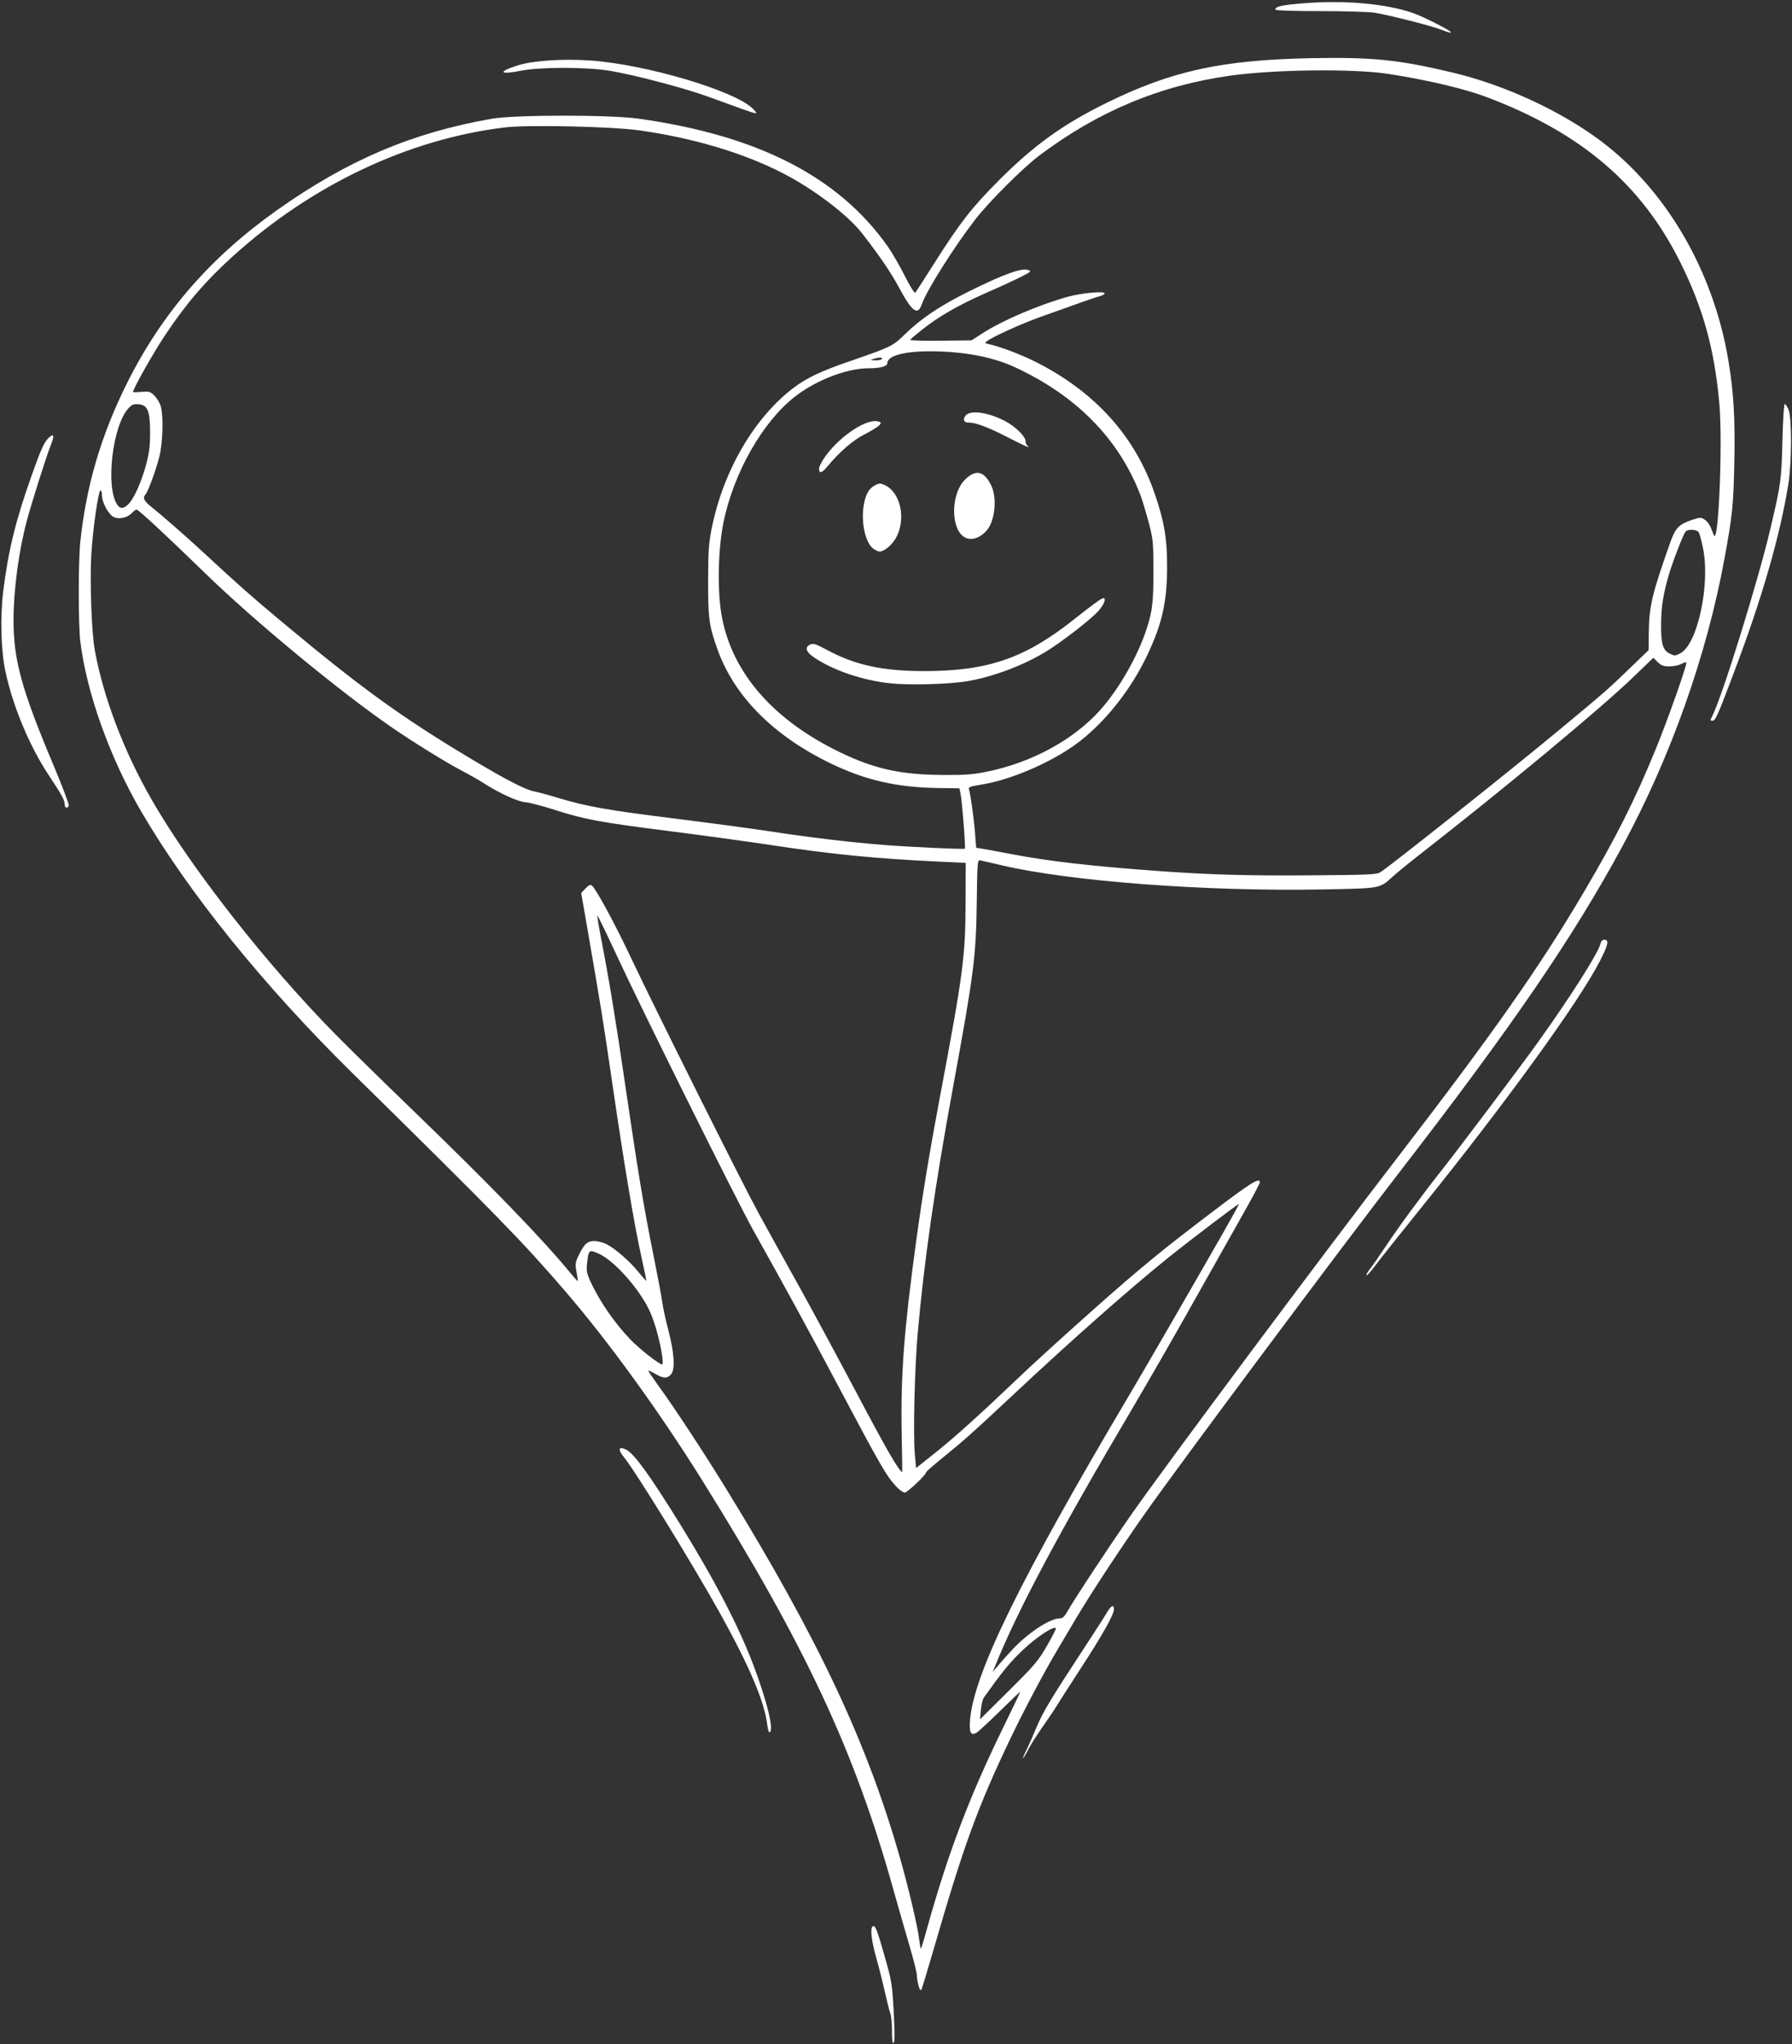 <?xml version="1.0" encoding="UTF-8" standalone="no"?><svg xmlns="http://www.w3.org/2000/svg" xmlns:xlink="http://www.w3.org/1999/xlink" fill="#ffffff" height="2739.6" preserveAspectRatio="xMidYMid meet" version="1" viewBox="-1.8 -1.3 2403.1 2739.6" width="2403.1" zoomAndPan="magnify"><rect x="-1.8" y="-1.3" width="2403.1" height="2739.6" fill="#333333" stroke="none"/><g id="change1_1"><path d="M 1194.375 2720.949 C 1194.375 2711.062 1193.363 2700.34 1192.125 2697.117 C 1190.891 2693.895 1187.605 2681.027 1184.832 2668.527 C 1182.055 2656.023 1176.98 2635.887 1173.551 2623.777 C 1166.637 2599.352 1164.75 2581.93 1168.863 2580.48 C 1172.23 2579.293 1174.336 2584.801 1185.363 2623.613 C 1193.973 2653.902 1194.66 2658.277 1196.664 2695.188 C 1198.168 2722.844 1198.141 2735.156 1196.582 2736.711 C 1195.02 2738.273 1194.371 2733.637 1194.371 2720.949 Z M 1229.98 2659.922 C 1228.723 2655.406 1227.695 2649.027 1227.688 2645.75 C 1227.688 2642.469 1223.07 2624.203 1217.441 2605.16 C 1211.812 2586.117 1202.363 2553.211 1196.445 2532.031 C 1144.398 2345.734 1078.816 2205.363 939.738 1982.582 C 882.418 1890.77 814.516 1797.039 756.52 1729.691 C 698.336 1662.121 665.48 1628.465 471.039 1437.191 C 351.977 1320.086 251.383 1195.598 187.664 1086.512 C 145.574 1014.457 114.469 927.75 105.914 858.66 C 103.164 836.438 103.133 751.613 105.852 725.391 C 113.664 650.375 133.57 582.496 168.105 513.086 C 214.918 419.02 279.742 344.086 369.078 280.793 C 464.09 213.469 550.098 176.801 657.363 157.902 C 688.645 152.395 816.332 152.328 855.094 157.82 C 1015.09 180.43 1122.641 235.594 1188.613 328.902 C 1194.277 336.914 1204.516 354.602 1211.359 368.191 C 1218.203 381.797 1224.566 392.094 1225.504 391.086 C 1226.441 390.078 1237.879 372.406 1250.918 351.797 C 1285.277 297.492 1301.527 276.664 1337.855 240.277 C 1384.969 193.113 1423.738 165.277 1482.633 136.32 C 1569.312 93.723 1636.68 79.039 1756.328 76.672 C 1838.199 75.059 1874.266 78.738 1946.781 96.105 C 2015.719 112.617 2089.777 146.684 2143.48 186.578 C 2232.305 252.59 2296.051 361.809 2316.039 482.23 C 2323.18 525.281 2325.145 559.363 2323.949 618.98 C 2322.809 675.469 2321.398 689.309 2310.918 746.539 C 2287.098 876.734 2238.957 1012.578 2174.203 1132.312 C 2107.883 1254.902 2026.617 1373.629 1873.578 1571.484 C 1795.535 1672.387 1578.828 1962.914 1533.051 2028.023 C 1500.82 2073.855 1460.648 2134.98 1441.184 2167.801 C 1433.379 2180.965 1422.539 2199.227 1417.098 2208.387 C 1397.938 2240.641 1371.758 2289.988 1353.055 2329.109 C 1309.27 2420.695 1290.531 2472.082 1250.582 2610.094 C 1242.297 2638.715 1234.785 2663.48 1233.883 2665.137 C 1232.723 2667.273 1231.586 2665.762 1229.969 2659.934 Z M 1240.398 2586.91 C 1269.242 2482.836 1297.715 2407.625 1344.305 2312.445 C 1356.633 2287.262 1366.539 2266.461 1366.32 2266.223 C 1366.098 2265.984 1354.094 2277.387 1339.645 2291.555 C 1325.195 2305.727 1311.082 2318.82 1308.281 2320.652 C 1300.234 2325.926 1297.551 2320.945 1299.07 2303.547 C 1304.512 2241.215 1366.453 2114.953 1512.25 1869 C 1536.809 1827.582 1583.516 1746.887 1639.289 1649.523 C 1650.77 1629.496 1659.895 1612.816 1659.574 1612.465 C 1658.875 1611.711 1595.402 1659.863 1565.902 1683.527 C 1513.656 1725.441 1435.52 1794.48 1354.641 1870.211 C 1304.375 1917.266 1289.461 1930.59 1264.621 1950.617 C 1251.168 1961.461 1240.164 1971.066 1240.164 1971.953 C 1240.164 1975.328 1214.992 1999.195 1211.434 1999.195 C 1209.383 1999.195 1204.418 1995.684 1200.395 1991.395 C 1187.039 1977.141 1179.582 1964.281 1124.656 1860.789 C 1083.75 1783.699 1053.926 1729.031 1008.27 1647.441 C 986.18 1607.953 859.035 1352.176 824.934 1278.605 C 811.293 1249.172 799.766 1225.461 799.312 1225.91 C 798.867 1226.355 800.93 1239.199 803.895 1254.441 C 814.77 1310.324 823.855 1365.32 836.328 1450.754 C 853.34 1567.246 861.645 1617.441 874.23 1679.707 C 880.02 1708.328 885.477 1737.359 886.352 1744.23 C 887.227 1751.098 890.879 1767.914 894.477 1781.594 C 902.52 1812.277 903.828 1834.328 897.973 1840.797 C 892.773 1846.543 887.609 1846.32 876.625 1839.883 C 871.66 1836.977 867.598 1835.215 867.598 1835.973 C 867.598 1836.73 874.5 1846.836 882.941 1858.438 C 902.965 1885.945 944.297 1948.98 973.207 1996.078 C 1095.992 2196.137 1160.793 2333.766 1204.965 2488.324 C 1216.758 2529.578 1228.914 2581.324 1231.012 2599.211 C 1231.789 2605.824 1232.809 2610.848 1233.277 2610.379 C 1233.746 2609.91 1236.953 2599.348 1240.398 2586.91 Z M 1402.195 2204.539 C 1409.406 2192.125 1414.797 2181.465 1414.18 2180.844 C 1410.992 2177.66 1387.312 2193.457 1369.043 2210.965 C 1352.055 2227.238 1342.984 2238.328 1317.508 2274 C 1315.973 2276.148 1314.203 2283.574 1313.574 2290.508 L 1312.43 2303.105 L 1350.758 2265.105 C 1385.613 2230.551 1390.27 2225.066 1402.195 2204.539 Z M 1356.688 2208.684 C 1377.234 2186.883 1406.266 2167.883 1419.164 2167.793 C 1423.098 2167.77 1425.582 2165.602 1429.34 2158.926 C 1438.867 2142.012 1487.582 2068.227 1516.379 2027.09 C 1563.176 1960.25 1773.848 1677.895 1871.848 1550.66 C 2000.281 1383.926 2062.531 1295.312 2121.926 1194.746 C 2165.348 1121.195 2190.461 1071.332 2218.363 1003.254 C 2234.973 962.738 2261.246 888.242 2259.531 886.547 C 2259.012 886.008 2255.871 887 2252.543 888.73 C 2249.234 890.461 2242.18 891.887 2236.891 891.887 C 2229.195 891.887 2226.055 890.746 2221.285 886.145 L 2215.289 880.398 L 2188.211 906.434 C 2144.32 948.68 2017.516 1053.965 1901.898 1144.168 C 1887.668 1155.27 1871.344 1168.617 1865.613 1173.82 C 1848.18 1189.695 1850.395 1189.289 1772.793 1190.777 C 1615.941 1193.785 1433.184 1180.059 1341.113 1158.352 C 1327.375 1155.117 1314.48 1152.145 1312.461 1151.75 C 1309.039 1151.082 1308.738 1154.918 1308.051 1208.273 C 1307.113 1280.711 1304.148 1303.852 1276.578 1453.879 C 1251.852 1588.441 1237.312 1689.691 1228.762 1786.898 C 1224.781 1832.098 1222.66 1920.832 1224.934 1946.867 L 1226.637 1966.344 L 1253.691 1944.785 C 1278.129 1925.316 1313.648 1893.348 1359.844 1849.234 C 1383.203 1826.934 1419.953 1793.445 1464.953 1753.465 C 1526.887 1698.441 1556.715 1673.984 1625.312 1621.984 C 1676.512 1583.18 1687.66 1576.297 1687.66 1583.508 C 1687.66 1584.977 1677.055 1604.879 1664.086 1627.734 C 1651.121 1650.594 1620.777 1704.426 1596.656 1747.352 C 1572.539 1790.277 1536.461 1853.031 1516.488 1886.801 C 1418.02 2053.285 1362.789 2156.949 1332.402 2232.312 L 1329.465 2239.598 L 1337.332 2230.23 C 1341.66 2225.078 1350.371 2215.383 1356.688 2208.684 Z M 1207.344 1918.543 C 1205.902 1842.121 1210.551 1780.84 1226.809 1662.016 C 1235.371 1599.441 1244.879 1541.84 1258.926 1467.402 C 1289.59 1304.957 1292.758 1281.062 1293.027 1210.355 L 1293.238 1155.199 L 1259.938 1153.645 C 1172.945 1149.586 1113.934 1143.789 1030.922 1131.156 C 1001.125 1126.621 939.977 1118.238 895.035 1112.527 C 801.664 1100.656 782.199 1097.039 741.672 1084.02 C 725.645 1078.871 708.184 1074.34 702.863 1073.953 C 692.711 1073.215 668.02 1061.941 646.973 1048.441 C 640.672 1044.391 626.629 1036.414 615.746 1030.703 C 594.98 1019.801 551.293 992.707 523.129 973.289 C 452.422 924.508 339.457 831.25 273.684 767.336 C 219.555 714.742 183.914 681.684 181.34 681.684 C 180.223 681.684 177.645 683.516 175.609 685.766 C 169.684 692.316 158.789 695.07 151.219 691.93 C 144.145 689.008 135.008 672.48 134.973 662.551 C 134.973 659.477 134.129 656.453 133.125 655.816 C 130.395 654.137 122.648 707.602 120.633 742.035 C 118.527 778 121.031 846.754 125.293 870.051 C 136.914 933.547 164.062 1005 201.211 1069.863 C 253.281 1160.766 354.73 1290.316 447.918 1384.902 C 465.246 1402.496 512.199 1448.516 552.27 1487.176 C 655.109 1586.414 725.555 1659.102 762.578 1704.215 C 768.004 1710.82 772.68 1715.973 772.961 1715.656 C 773.246 1715.348 772.512 1709.84 771.328 1703.422 C 769.395 1692.91 769.668 1690.738 774.066 1681.566 C 781.531 1666.004 785.848 1662.016 795.191 1662.016 C 799.617 1662.016 806.883 1663.875 811.336 1666.145 C 823.301 1672.25 842.457 1688.875 854.098 1703.254 C 859.738 1710.215 864.586 1715.676 864.875 1715.387 C 865.168 1715.086 862.223 1700.633 858.324 1683.25 C 848.914 1641.27 835.172 1559.441 819.789 1453.879 C 807.402 1368.801 803.801 1346.434 786.375 1246.121 L 777.59 1195.504 L 783.398 1189.441 C 787.812 1184.832 789.867 1183.922 791.953 1185.648 C 797.668 1190.395 822.441 1236.066 843.738 1281.121 C 877.238 1351.992 993.949 1585.457 1015.949 1625.594 C 1026.613 1645.051 1050.023 1687.32 1067.973 1719.523 C 1085.918 1751.73 1121.984 1818.512 1148.121 1867.93 C 1186.613 1940.691 1202.547 1968.32 1208.129 1971.992 C 1208.254 1972.074 1207.898 1948.023 1207.344 1918.543 Z M 885.969 1814.539 C 882.988 1794.957 876.227 1770.828 869.656 1756.336 C 856.508 1727.328 822.629 1688.863 801.852 1679.355 C 788.141 1673.078 787.543 1673.512 785.547 1691.176 C 784.41 1701.215 784.996 1704.996 789.16 1714.34 C 801.18 1741.324 821.848 1771.543 843.902 1794.359 C 856.617 1807.504 884.105 1828.855 886.457 1827.402 C 887.195 1826.949 886.977 1821.156 885.969 1814.539 Z M 1849.539 1167.547 C 1864.355 1157.973 2021.934 1032.734 2086.25 979.418 C 2151.559 925.281 2153.539 923.551 2185.086 893.113 L 2208.988 870.051 L 2209.242 847.156 C 2209.645 811.109 2213.523 794.832 2238.434 724.652 C 2245.02 706.141 2250.094 701.086 2267.914 695.289 C 2278.211 691.945 2279.27 691.93 2284.227 695.188 C 2287.148 697.086 2290.707 701.621 2292.172 705.25 C 2293.613 708.895 2295.578 713.734 2296.52 716.02 C 2302.734 731.234 2308.547 592.59 2303.879 539.914 C 2297.445 467.062 2282.227 411.965 2251.488 350.234 C 2199.465 245.738 2119.004 177.02 1992.586 129.113 C 1962.199 117.59 1911.051 105.512 1859.367 97.668 C 1812.988 90.613 1708.859 91.754 1649.023 99.969 C 1554.102 113.004 1470.285 148.027 1391.148 207.742 C 1369.82 223.836 1324.109 269.508 1306.363 292.469 C 1277.438 329.875 1240.824 387.863 1234.387 406.441 C 1228.906 422.281 1221.375 416.805 1203.887 384.316 C 1192.711 363.555 1177.961 341.887 1154.223 311.383 C 1134.973 286.641 1089.086 251.887 1047.637 230.652 C 994.918 203.625 928.18 183.723 856.219 173.527 C 818.598 168.199 705.93 165.715 674.695 169.527 C 545.562 185.266 416.34 246.461 310.828 341.836 C 273.781 375.332 248.172 405.129 219.398 448.23 C 204.074 471.195 176.578 519.855 176.578 524.023 C 176.578 524.492 181.691 524.461 187.938 523.938 C 198.344 523.066 199.809 523.5 205.43 529.129 C 208.809 532.504 212.59 538.938 213.836 543.422 C 217.52 556.695 216.598 591.129 212.059 610.059 C 207.953 627.191 196.57 658.219 193.074 661.797 C 189.332 665.641 191.465 670.312 200.105 677.199 C 215.934 689.797 247.836 717.73 272.977 740.996 C 320.039 784.551 333.902 796.797 375.352 831.418 C 481.234 919.82 535.016 958.844 627.195 1014.141 C 676.027 1043.418 703.074 1057.445 714.598 1059.434 C 719.16 1060.223 733.68 1064.148 746.855 1068.152 C 784.453 1079.586 812.473 1084.539 904 1095.93 C 950.926 1101.773 1009.988 1109.727 1035.25 1113.605 C 1084.984 1121.242 1139.484 1127.691 1183.969 1131.207 C 1219.828 1134.043 1290.867 1137.297 1292.09 1136.156 C 1293.305 1135.027 1288.363 1072.066 1286.316 1062.574 L 1284.746 1055.293 L 1255.691 1054.855 C 1200.816 1054.035 1158.609 1044.34 1112.16 1021.898 C 1035.461 984.844 982.969 932.066 960.473 869.379 C 949.07 837.633 947.727 827.855 947.801 777.43 C 947.867 737.453 948.559 727.172 952.539 707.215 C 968.059 629.477 1009.887 557.918 1063.246 517.84 C 1079.852 505.379 1099.691 495.969 1135.055 483.793 C 1193.035 463.82 1195.367 462.695 1211.145 447.258 C 1233.781 425.117 1258.91 408.34 1299.484 388.297 C 1343.656 366.48 1368.047 357.645 1376.406 360.43 C 1381.82 362.23 1381.461 362.582 1366.773 370.055 C 1358.383 374.324 1337.762 383.812 1320.945 391.137 C 1285.176 406.727 1257.137 422.75 1235.367 440.051 C 1226.789 446.871 1219.297 453.203 1218.719 454.145 C 1218.141 455.086 1236.418 455.621 1259.348 455.355 L 1301.027 454.867 L 1315.867 445.324 C 1342.738 428.043 1390.504 407.598 1429.969 396.496 C 1447.676 391.508 1479.523 388.516 1479.523 391.824 C 1479.523 393.02 1476.945 394.633 1473.801 395.422 C 1468.344 396.766 1444.73 405.012 1392.105 423.961 C 1367.855 432.676 1329.996 449.812 1322.383 455.523 C 1318.344 458.547 1318.402 458.68 1324.461 459.992 C 1340.438 463.449 1370.23 474.973 1390.875 485.656 C 1468.477 525.836 1520.855 584.695 1546.926 661.039 C 1559.488 697.824 1563.25 719.781 1563.293 756.617 C 1563.355 805.16 1556.922 834.105 1536.52 877.172 C 1514.02 924.676 1477.715 969.711 1440.094 996.789 C 1405.148 1021.949 1352.051 1044.461 1313.488 1050.422 C 1299.602 1052.59 1296.508 1053.715 1297.484 1056.25 C 1299.453 1061.387 1304.195 1095.457 1305.789 1115.926 L 1307.27 1134.941 L 1314.824 1136.121 C 1318.977 1136.77 1336.895 1140.078 1354.641 1143.477 C 1403.445 1152.824 1460.062 1159.402 1546.129 1165.723 C 1620.023 1171.152 1669.957 1172.586 1760.043 1171.875 C 1835.867 1171.273 1844.414 1170.859 1849.539 1167.543 Z M 1323.555 1032.566 C 1382.48 1020.305 1438.062 989.934 1473.117 950.879 C 1498.617 922.477 1523.648 878.887 1535.762 841.812 C 1543.738 817.426 1545.113 805.129 1544.957 759.742 C 1544.832 724.398 1544.453 720.855 1538.168 697.289 C 1534.504 683.547 1529.488 667.172 1527.02 660.871 C 1497.691 586.023 1441.535 529.094 1359.418 490.98 C 1331.016 477.812 1295.66 470.641 1253.832 469.613 C 1214.031 468.625 1188.129 474.84 1188.129 485.406 C 1188.129 489.723 1178.902 492.273 1163.352 492.273 C 1133.77 492.273 1092.559 508.133 1063.941 530.523 C 1020.855 564.234 982.219 632.062 968.574 697.961 C 960.859 735.199 959.875 792.277 966.363 826.16 C 980.699 901.043 1035.141 963.461 1123.605 1006.445 C 1170.57 1029.273 1205.695 1037.066 1263.059 1037.371 C 1293.992 1037.539 1303.113 1036.816 1323.555 1032.566 Z M 1193.012 914.648 C 1155.074 910.734 1114.996 897.129 1089.246 879.406 C 1078.754 872.184 1077.121 866.02 1084.777 862.527 C 1088.922 860.645 1092.281 861.719 1107.152 869.75 C 1144.984 890.156 1181.715 898.152 1237.66 898.152 C 1323.082 898.152 1373.133 880.852 1438.77 828.613 C 1462.438 809.781 1475.473 800.324 1477.754 800.324 C 1482.07 800.324 1478.84 808.84 1471.258 817.457 C 1462.891 826.965 1433.098 850.598 1409.277 866.641 C 1378.543 887.352 1334.277 904.938 1296.359 911.523 C 1272.289 915.723 1218.941 917.32 1193.012 914.648 Z M 1168.879 733.758 C 1158.234 725.391 1152.504 697.371 1156.727 674.344 C 1159.289 660.383 1163.898 652.859 1172.473 648.66 C 1177.484 646.191 1179.234 646.258 1185.086 649.047 C 1205.688 658.855 1213.301 693.273 1200.414 718.32 C 1195.137 728.582 1184.332 737.887 1177.695 737.887 C 1175.727 737.887 1171.762 736.023 1168.879 733.758 Z M 1290.355 717.832 C 1272.695 705.469 1273.695 660.148 1292.035 641.805 C 1306.461 627.395 1317.547 629.613 1327.207 648.863 C 1335.855 666.078 1332.523 697.824 1320.746 710.441 C 1310.863 721.023 1299.023 723.914 1290.355 717.832 Z M 1096.547 626.754 C 1096.547 624.02 1100.605 616.273 1105.57 609.523 C 1126.203 581.504 1162.406 558.324 1176.875 563.867 C 1180.117 565.125 1180.121 565.496 1176.957 568.988 C 1175.078 571.055 1166.312 576.414 1157.477 580.898 C 1141.891 588.809 1124.152 604.164 1107.762 623.934 C 1100.309 632.922 1096.543 633.859 1096.543 626.754 Z M 1371.293 595.578 C 1368.43 594.305 1357.191 588.691 1346.316 583.133 C 1323.637 571.508 1306.59 565.125 1298.238 565.125 C 1291.203 565.125 1289.188 562.422 1292.129 556.93 C 1297.152 547.539 1322.559 550.547 1346.637 563.395 C 1359.91 570.449 1373.371 583.703 1373.371 589.699 C 1373.371 591.75 1374.496 594.555 1375.871 595.934 C 1378.734 598.789 1378.395 598.77 1371.293 595.578 Z M 2251.535 874.301 C 2274.531 862.406 2291.867 782.316 2281.992 733.57 C 2280.059 724.047 2277.574 714.555 2276.465 712.492 C 2274.113 708.09 2261.699 707.301 2258.473 711.348 C 2255.301 715.312 2241.66 750.535 2236.285 768.629 C 2228.543 794.695 2225.785 812.418 2225.734 836.742 C 2225.703 861.953 2228.137 870.086 2237.141 874.637 C 2243.758 877.98 2244.465 877.961 2251.535 874.301 Z M 170.883 673.871 C 178.32 666.113 188.121 643.891 194.332 620.691 C 198.312 605.844 199.465 596.418 199.465 578.664 C 199.465 549.387 196.301 541.523 184.09 540.535 C 177.281 539.965 175.074 540.871 170.215 546.195 C 149.129 569.273 139.57 650.977 155.168 674.781 C 159.34 681.145 164.18 680.859 170.883 673.871 Z M 1180.844 479.793 C 1182.332 477.375 1176.914 477.375 1169.398 479.793 C 1164.723 481.289 1164.977 481.473 1171.875 481.66 C 1176.102 481.793 1180.137 480.938 1180.844 479.793 Z M 1374.605 2344.328 C 1377.609 2338.395 1383.547 2325.035 1387.793 2314.633 C 1395.918 2294.742 1407.484 2275.422 1450.289 2210.238 C 1464.648 2188.363 1478.953 2166.121 1482.074 2160.805 C 1488.223 2150.328 1492.031 2148.41 1491.977 2155.82 C 1491.914 2162.918 1476.227 2190.727 1446.648 2236.121 C 1431.973 2258.641 1417.738 2280.809 1415.016 2285.387 C 1412.289 2289.969 1403.789 2302.613 1396.121 2313.488 C 1388.457 2324.363 1379.715 2338.18 1376.703 2344.188 C 1373.688 2350.195 1370.754 2355.113 1370.18 2355.113 C 1369.609 2355.113 1371.602 2350.262 1374.605 2344.328 Z M 1027.023 2309.793 C 1023.438 2279.25 1002.035 2229.281 961.758 2157.383 C 924.316 2090.566 850.242 1970.48 834.883 1951.695 C 826.207 1941.09 827.773 1936.434 838.207 1941.828 C 848.805 1947.309 868.941 1975.066 908.527 2038.742 C 955.996 2115.098 989.316 2179.141 1009.242 2232.312 C 1027.07 2279.895 1036.023 2317.012 1030.496 2320.426 C 1029.262 2321.191 1027.855 2316.883 1027.023 2309.793 Z M 1834.992 1700 C 1838.387 1695.703 1847.992 1681.898 1856.375 1669.312 C 1874.316 1642.332 1905.645 1599.746 1932.184 1566.273 C 1954.691 1537.891 2038.359 1426.703 2060.617 1395.598 C 2104.289 1334.59 2141.363 1276.258 2144.285 1263.953 C 2145.207 1260.094 2146.988 1258.227 2149.762 1258.227 C 2156.344 1258.227 2154.852 1265.039 2143.395 1287.352 C 2115.66 1341.336 2017.027 1477.43 1905.324 1615.84 C 1875.473 1652.836 1846.984 1688.668 1842.016 1695.453 C 1837.043 1702.246 1832.055 1707.809 1830.91 1707.809 C 1829.77 1707.809 1831.617 1704.293 1834.992 1700 Z M 84.996 1077.043 C 84.996 1071.289 81.141 1064.195 63.754 1037.992 C 38.102 999.324 16.109 947.051 5.793 900.184 C -0.543 871.43 -1.836 825.656 2.676 789.895 C 9.531 735.586 19.266 696.129 40.645 635.945 C 53.457 599.879 57.598 590.859 63.977 585.082 C 70.59 579.102 71.48 582.461 66.527 594.707 C 60.816 608.852 41.191 670.648 34.285 696.246 C 23.48 736.293 16.355 789.273 16.328 829.77 C 16.289 883.102 27.211 922.863 69.289 1022.723 C 81.516 1051.75 91.02 1076.805 90.406 1078.402 C 88.715 1082.812 84.996 1081.879 84.996 1077.043 Z M 2294.102 959.027 C 2307.555 932.957 2356.051 776.809 2372.496 706.66 C 2386.504 646.895 2387.195 641.758 2388.453 589.582 C 2389.125 561.816 2390.469 540.148 2391.543 540.148 C 2392.602 540.148 2394.922 543.66 2396.719 547.941 C 2401.219 558.711 2401.051 618.66 2396.434 647.332 C 2385.16 717.395 2360.938 801.164 2322.992 901.277 C 2300.652 960.254 2298.602 964.754 2294.285 964.754 C 2291.547 964.754 2291.516 964.031 2294.117 959.027 Z M 993.52 144.82 C 984.359 141.559 963.852 134.137 947.945 128.324 C 916.73 116.918 850.207 99.363 816.602 93.672 C 785.332 88.363 722.879 88.297 696.434 93.555 C 667.52 99.281 665.336 94.945 692.762 86.262 C 712.844 79.895 753.82 77.191 790.516 79.828 C 865.945 85.238 985.281 120.867 1008.25 144.852 C 1015.348 152.262 1014.488 152.262 993.52 144.82 Z M 1930.555 38.324 C 1918.223 33.453 1860.09 18.668 1841.68 15.746 C 1834.238 14.555 1801.23 13.578 1768.324 13.578 C 1731.27 13.578 1708.473 12.789 1708.473 11.547 C 1708.473 7.312 1717.109 5.418 1747.125 3.031 C 1801.969 -1.285 1857.184 3.688 1893.246 16.234 C 1906.75 20.938 1943.672 39.633 1943.672 41.766 C 1943.672 43.195 1941.371 42.605 1930.555 38.324 Z M 1930.555 38.324" fill="inherit"/></g></svg>